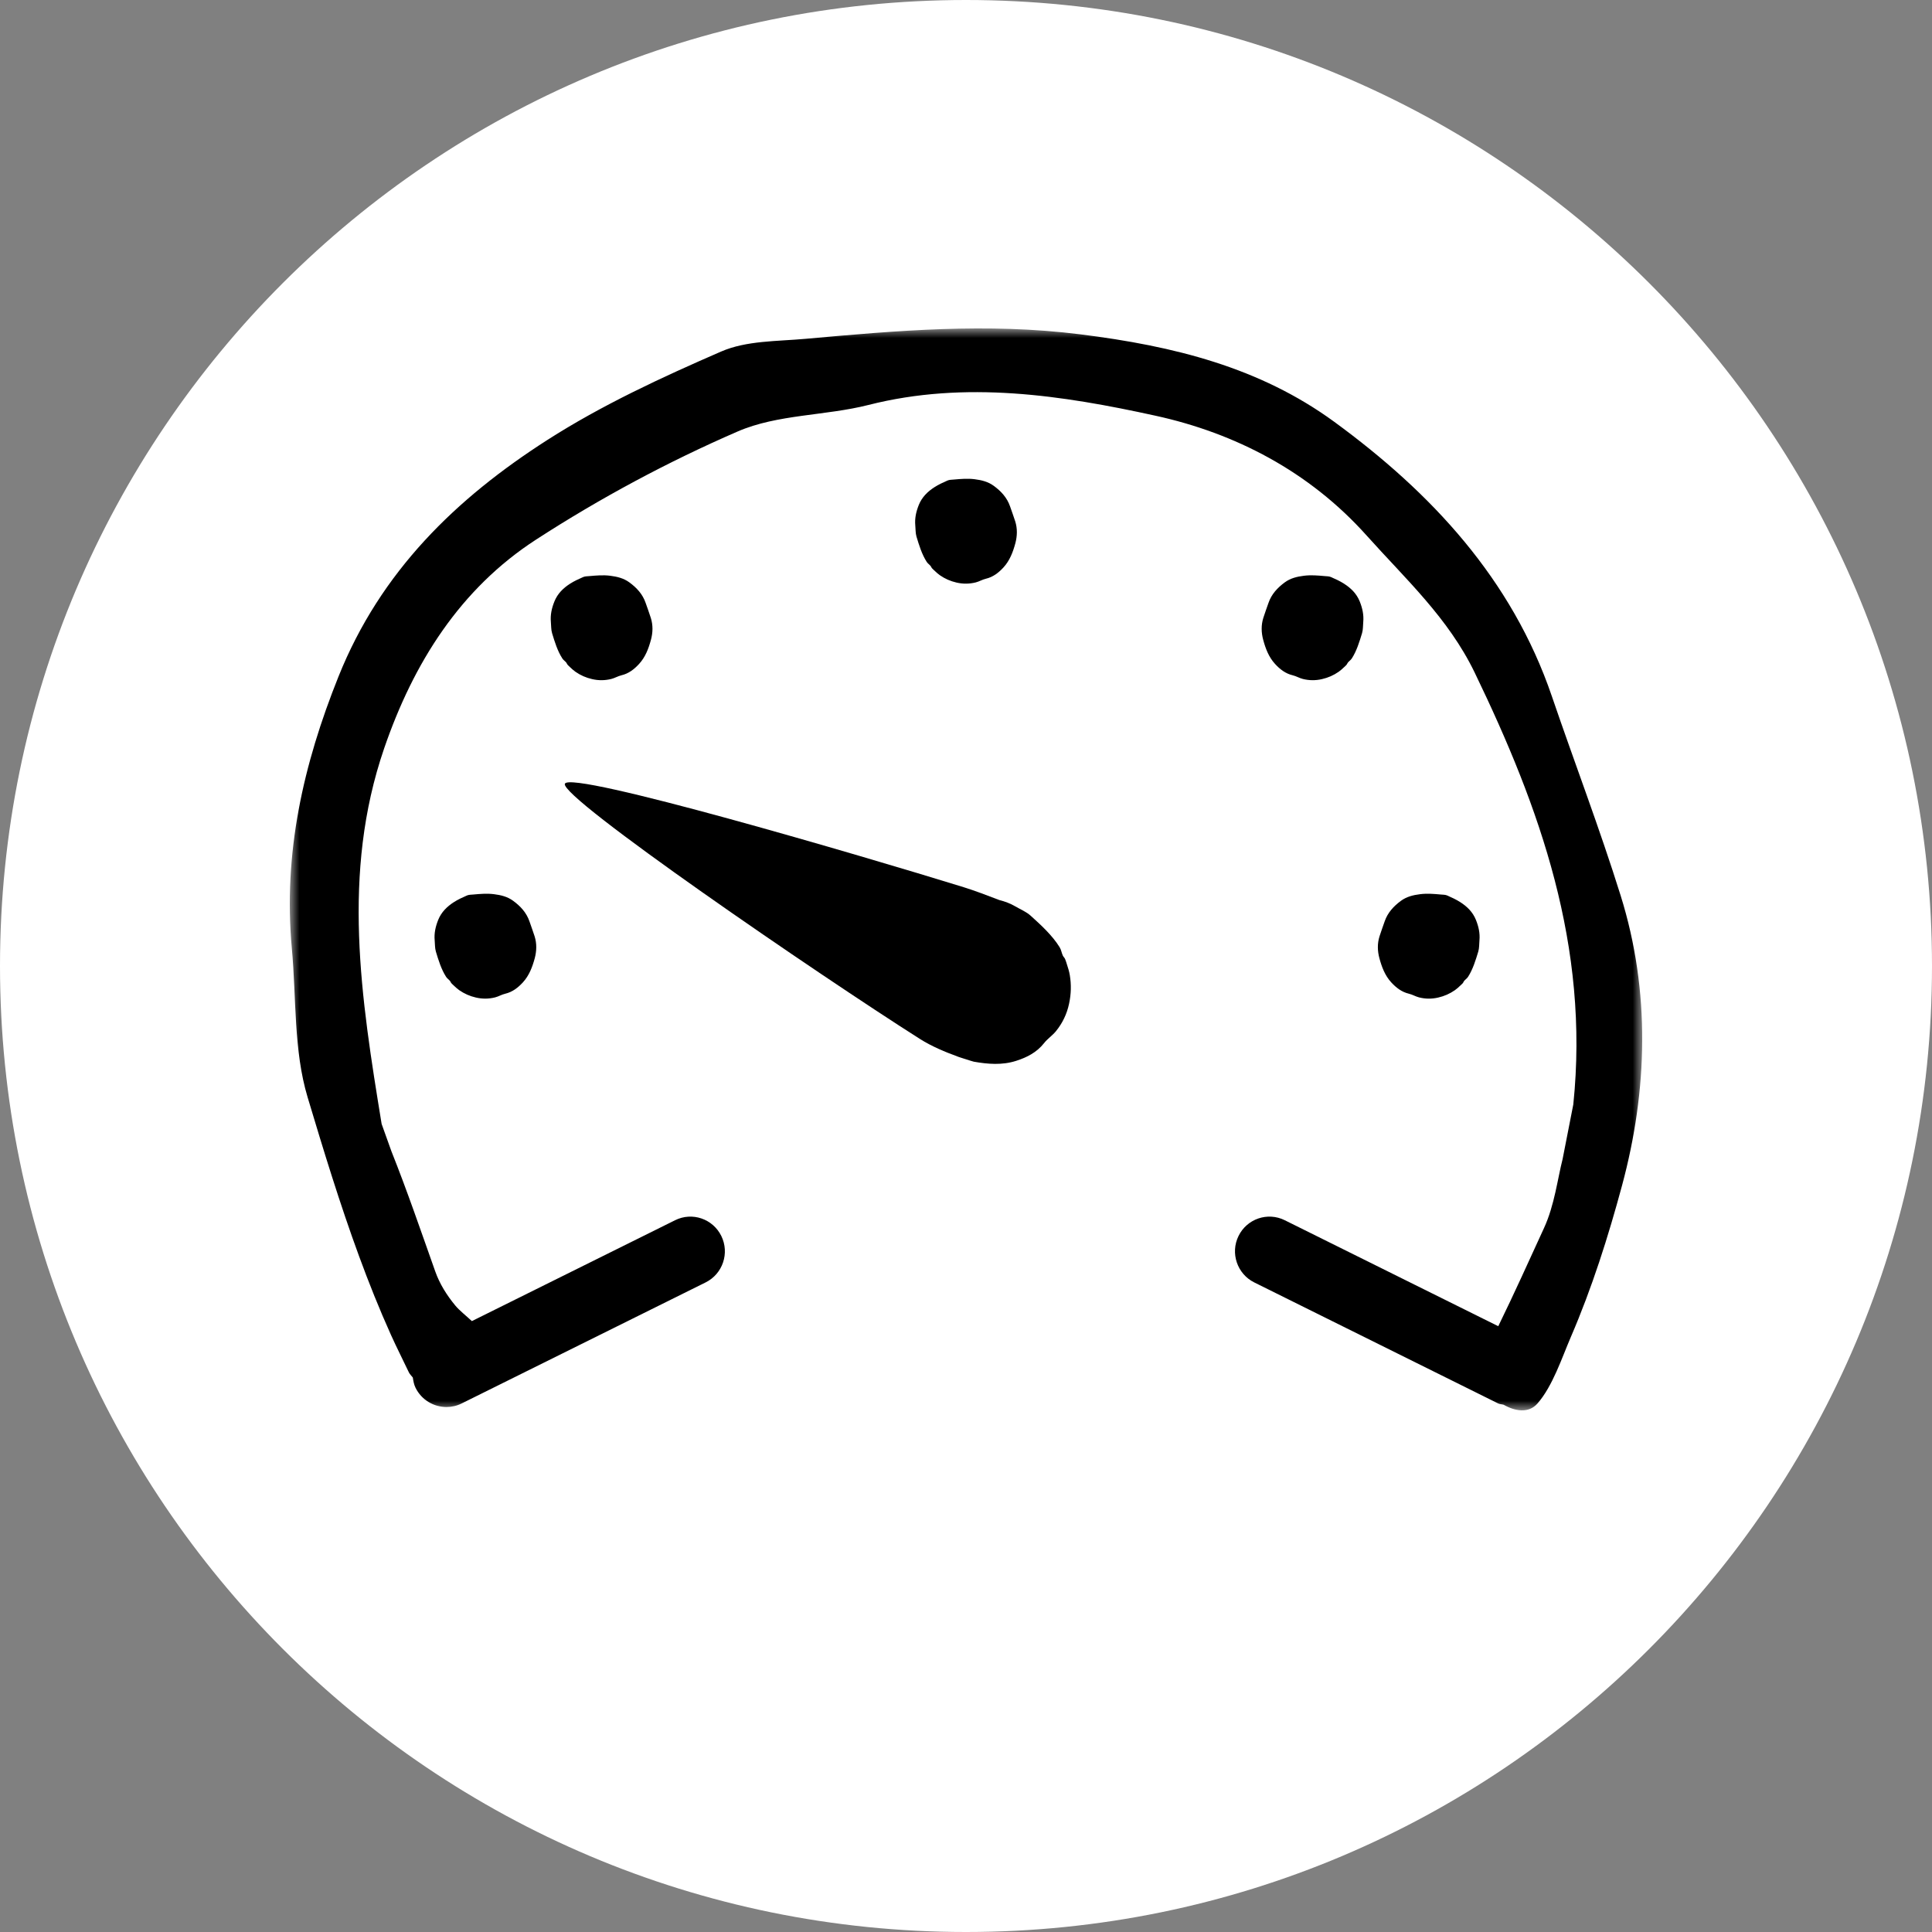 <?xml version="1.0" encoding="UTF-8"?>
<svg xmlns="http://www.w3.org/2000/svg" xmlns:xlink="http://www.w3.org/1999/xlink" width="100px" height="100px" viewBox="0 0 100 100" version="1.1">
  <rect x="0" y="0" width="100" height="100" fill="#808080" stroke="none"/>
  <title>BC8AEC9E-9AD1-46FA-8EC9-66A2CFEDC00D</title>
  <defs>
    <polygon id="path-1" points="1.32787128e-15 0 70 0 70 56 1.32787128e-15 56"></polygon>
    <polygon id="path-3" points="1.32787128e-15 0 70 0 70 56 1.32787128e-15 56"></polygon>
  </defs>
  <g id="Page-1" stroke="none" stroke-width="1" fill="none" fill-rule="evenodd">
    <g id="BYB---Store---Dropdown-Level" transform="translate(-494, -311)">
      <g id="Submenu" transform="translate(0, 232)">
        <g id="Content-2" transform="translate(302, 79)">
          <g id="ic_2" transform="translate(192, 0)">
            <path d="M100,50 C100,22.386 77.614,0 50,0 C22.386,0 0,22.386 0,50 C0,77.614 22.386,100 50,100 C77.614,100 100,77.614 100,50" id="Fill-14" fill="#ffffff"></path>
            <g id="Group-19" transform="translate(15, 17)">
              <g id="Group-3" transform="translate(0, 0)">
                <mask id="mask-2" fill="white">
                  <use xlink:href="#path-1"></use>
                </mask>
                <g id="Clip-2"></g>
                <path d="M68.886,29.359 C67.801,25.886 66.498,22.48 65.323,19.036 C63.25,12.962 59.085,8.507 54.065,4.837 C50.198,2.01 45.754,0.911 40.924,0.306 C36.081,-0.301 31.423,0.112 26.69,0.538 C25.219,0.67 23.63,0.628 22.325,1.196 C19.24,2.537 16.149,3.967 13.326,5.776 C8.61,8.796 4.706,12.57 2.524,18.009 C0.687,22.584 -0.346,27.179 0.106,32.09 C0.343,34.667 0.192,37.362 0.921,39.791 C1.749,42.552 2.59,45.31 3.584,48.017 C4.091,49.4 4.638,50.768 5.243,52.11 C5.535,52.758 5.859,53.39 6.162,54.031 C6.213,54.137 6.3,54.209 6.367,54.3 C6.394,54.478 6.424,54.658 6.507,54.828 C6.818,55.461 7.451,55.827 8.11,55.827 C8.375,55.827 8.646,55.768 8.899,55.641 C8.951,55.701 11.887,54.223 15.779,52.227 L21.524,49.377 C21.692,49.292 21.823,49.168 21.951,49.044 C28.637,45.582 30.002,44.132 34.695,44.021 C39.388,43.91 49.787,49.274 49.787,49.274 C49.835,49.304 49.866,49.351 49.918,49.377 L56.772,52.778 L56.793,52.788 L62.541,55.641 C62.634,55.687 62.732,55.68 62.828,55.709 C63.415,56.043 64.118,56.171 64.58,55.644 C65.368,54.744 65.839,53.287 66.308,52.198 C67.402,49.66 68.24,47.018 68.959,44.35 C70.28,39.445 70.438,34.326 68.886,29.359" id="Fill-1" fill="#FFFFFF" mask="url(#mask-2)"></path>
              </g>
              <path d="M32.437,10.774 C32.382,10.591 32.394,10.389 32.375,10.194 C32.341,9.825 32.419,9.48 32.557,9.135 C32.722,8.727 33.015,8.443 33.37,8.215 C33.582,8.079 33.814,7.972 34.046,7.871 C34.145,7.828 34.265,7.832 34.375,7.821 C34.731,7.79 35.082,7.758 35.446,7.804 C35.81,7.85 36.143,7.932 36.434,8.145 C36.812,8.421 37.125,8.756 37.281,9.212 C37.369,9.472 37.467,9.728 37.549,9.989 C37.666,10.363 37.653,10.748 37.555,11.117 C37.432,11.571 37.268,12.013 36.94,12.37 C36.686,12.646 36.402,12.868 36.023,12.957 C35.844,12.999 35.682,13.101 35.505,13.145 C35.177,13.227 34.849,13.232 34.511,13.154 C34.195,13.082 33.909,12.956 33.649,12.775 C33.549,12.706 33.458,12.623 33.371,12.538 C33.328,12.497 33.279,12.457 33.24,12.412 C33.207,12.375 33.2,12.335 33.171,12.299 C33.108,12.22 33.024,12.172 32.966,12.082 C32.717,11.696 32.569,11.214 32.437,10.774" id="Fill-4" fill="#000000"></path>
              <path d="M13.575,15.771 C13.52,15.588 13.532,15.385 13.513,15.191 C13.48,14.822 13.557,14.476 13.696,14.132 C13.86,13.724 14.153,13.439 14.508,13.212 C14.72,13.076 14.954,12.969 15.185,12.868 C15.284,12.825 15.403,12.829 15.514,12.818 C15.87,12.787 16.22,12.755 16.584,12.801 C16.948,12.847 17.282,12.929 17.573,13.142 C17.951,13.417 18.264,13.753 18.419,14.209 C18.508,14.468 18.606,14.725 18.687,14.986 C18.805,15.359 18.793,15.745 18.693,16.114 C18.571,16.568 18.406,17.01 18.078,17.366 C17.824,17.643 17.54,17.865 17.161,17.954 C16.984,17.996 16.821,18.098 16.643,18.142 C16.315,18.224 15.987,18.229 15.649,18.151 C15.333,18.079 15.047,17.953 14.787,17.772 C14.688,17.703 14.597,17.62 14.509,17.536 C14.466,17.494 14.417,17.453 14.379,17.408 C14.346,17.371 14.339,17.331 14.31,17.295 C14.247,17.217 14.162,17.169 14.105,17.079 C13.855,16.693 13.708,16.211 13.575,15.771" id="Fill-6" fill="#000000"></path>
              <path d="M7.561,32.253 C7.506,32.07 7.517,31.868 7.499,31.673 C7.465,31.304 7.543,30.959 7.681,30.614 C7.846,30.206 8.139,29.922 8.493,29.694 C8.706,29.558 8.938,29.451 9.17,29.35 C9.269,29.307 9.388,29.31 9.499,29.3 C9.855,29.268 10.205,29.237 10.57,29.283 C10.933,29.328 11.267,29.411 11.558,29.624 C11.936,29.9 12.249,30.235 12.405,30.691 C12.493,30.951 12.591,31.207 12.673,31.468 C12.79,31.842 12.777,32.227 12.679,32.596 C12.556,33.049 12.392,33.492 12.064,33.849 C11.809,34.124 11.525,34.347 11.147,34.436 C10.968,34.477 10.806,34.579 10.628,34.624 C10.3,34.706 9.973,34.711 9.635,34.633 C9.319,34.561 9.033,34.434 8.773,34.254 C8.673,34.184 8.582,34.102 8.494,34.017 C8.452,33.976 8.403,33.936 8.364,33.891 C8.331,33.854 8.324,33.814 8.295,33.777 C8.232,33.699 8.148,33.651 8.09,33.561 C7.841,33.175 7.693,32.693 7.561,32.253" id="Fill-8" fill="#000000"></path>
              <path d="M54.971,17.079 C54.913,17.169 54.828,17.217 54.765,17.296 C54.736,17.331 54.729,17.372 54.697,17.409 C54.658,17.454 54.61,17.494 54.566,17.536 C54.478,17.62 54.388,17.703 54.288,17.772 C54.028,17.953 53.742,18.079 53.426,18.151 C53.088,18.229 52.76,18.224 52.433,18.142 C52.254,18.098 52.092,17.996 51.914,17.954 C51.536,17.865 51.251,17.642 50.998,17.367 C50.669,17.01 50.504,16.568 50.382,16.114 C50.283,15.745 50.271,15.36 50.388,14.986 C50.469,14.725 50.567,14.469 50.656,14.209 C50.811,13.753 51.125,13.418 51.503,13.141 C51.793,12.929 52.127,12.846 52.491,12.801 C52.856,12.755 53.205,12.786 53.561,12.818 C53.673,12.828 53.791,12.825 53.89,12.868 C54.122,12.969 54.355,13.076 54.567,13.212 C54.922,13.44 55.216,13.723 55.38,14.132 C55.518,14.477 55.595,14.822 55.562,15.191 C55.544,15.386 55.555,15.588 55.5,15.771 C55.367,16.211 55.22,16.693 54.971,17.079" id="Fill-10" fill="#000000"></path>
              <path d="M60.986,33.561 C60.928,33.651 60.842,33.7 60.779,33.778 C60.751,33.813 60.744,33.854 60.712,33.891 C60.673,33.936 60.624,33.976 60.581,34.017 C60.492,34.102 60.403,34.184 60.302,34.254 C60.043,34.434 59.757,34.561 59.441,34.633 C59.103,34.712 58.775,34.707 58.447,34.624 C58.27,34.579 58.106,34.477 57.929,34.436 C57.551,34.347 57.266,34.124 57.012,33.849 C56.684,33.492 56.519,33.049 56.397,32.596 C56.297,32.227 56.285,31.842 56.402,31.468 C56.484,31.207 56.582,30.951 56.67,30.691 C56.826,30.235 57.139,29.9 57.517,29.623 C57.808,29.411 58.142,29.328 58.506,29.283 C58.87,29.237 59.221,29.268 59.576,29.3 C59.687,29.31 59.807,29.307 59.905,29.349 C60.136,29.451 60.37,29.558 60.582,29.694 C60.937,29.922 61.23,30.205 61.394,30.614 C61.533,30.959 61.61,31.304 61.576,31.673 C61.559,31.868 61.57,32.07 61.515,32.253 C61.382,32.693 61.235,33.175 60.986,33.561" id="Fill-12" fill="#000000"></path>
              <path d="M34.525,37.669 C33.962,37.467 33.227,37.165 32.611,36.773 C27.365,33.445 13.939,24.252 14.238,23.566 C14.545,22.862 29.656,27.305 34.882,28.922 C35.43,29.092 36.166,29.369 36.73,29.588 C37.017,29.66 37.294,29.762 37.559,29.918 C37.824,30.073 38.119,30.192 38.342,30.393 C38.879,30.877 39.464,31.412 39.845,32.026 C39.934,32.169 39.946,32.324 40.014,32.466 C40.046,32.531 40.098,32.567 40.129,32.639 C40.167,32.725 40.192,32.821 40.222,32.911 C40.282,33.093 40.34,33.278 40.372,33.468 C40.455,33.96 40.443,34.456 40.334,34.956 C40.22,35.492 39.992,35.958 39.657,36.373 C39.475,36.597 39.221,36.763 39.043,36.989 C38.664,37.471 38.157,37.73 37.596,37.909 C36.871,38.142 36.131,38.081 35.406,37.953 C35.406,37.953 35.16,37.886 34.796,37.764 C34.706,37.73 34.611,37.711 34.525,37.669" id="Fill-14" fill="#000000"></path>
              <g id="Group-18">
                <mask id="mask-4" fill="white">
                  <use xlink:href="#path-3"></use>
                </mask>
                <g id="Clip-17"></g>
                <path d="M68.886,29.359 C67.801,25.886 66.498,22.48 65.323,19.036 C63.25,12.963 59.085,8.507 54.065,4.836 C50.198,2.01 45.754,0.911 40.924,0.306 C36.081,-0.302 31.423,0.113 26.69,0.538 C25.219,0.67 23.63,0.628 22.325,1.196 C19.24,2.537 16.149,3.967 13.326,5.776 C8.61,8.796 4.706,12.57 2.524,18.009 C0.687,22.584 -0.346,27.179 0.106,32.09 C0.343,34.666 0.192,37.362 0.921,39.791 C1.749,42.552 2.59,45.311 3.584,48.017 C4.091,49.4 4.638,50.768 5.243,52.11 C5.535,52.758 5.859,53.39 6.162,54.031 C6.213,54.138 6.3,54.21 6.367,54.3 C6.394,54.478 6.424,54.658 6.507,54.828 C6.818,55.461 7.451,55.827 8.11,55.827 C8.375,55.827 8.646,55.767 8.899,55.641 L21.524,49.377 C22.409,48.936 22.772,47.86 22.334,46.972 C21.897,46.084 20.826,45.718 19.942,46.159 L9.424,51.38 C9.124,51.1 8.779,50.832 8.565,50.573 C8.124,50.038 7.756,49.456 7.525,48.799 C6.802,46.762 6.079,44.645 5.261,42.593 L4.753,41.175 C3.689,34.665 2.662,28.212 4.883,21.738 C6.405,17.303 8.822,13.472 12.752,10.926 C16.057,8.785 19.572,6.899 23.182,5.333 C25.249,4.437 27.722,4.527 29.957,3.959 C34.977,2.686 39.987,3.46 44.816,4.519 C48.92,5.419 52.755,7.388 55.74,10.722 C57.759,12.979 59.962,14.985 61.328,17.81 C64.719,24.828 67.279,31.981 66.434,40.165 L65.88,42.995 C65.62,44.004 65.465,45.37 64.921,46.556 C64.14,48.257 63.373,49.963 62.55,51.644 L51.5,46.159 C50.613,45.718 49.543,46.084 49.107,46.972 C48.67,47.86 49.034,48.936 49.918,49.377 L62.541,55.641 C62.634,55.687 62.732,55.68 62.828,55.709 C63.415,56.043 64.118,56.172 64.58,55.644 C65.368,54.744 65.839,53.287 66.308,52.199 C67.402,49.66 68.24,47.018 68.959,44.351 C70.28,39.446 70.438,34.326 68.886,29.359" id="Fill-16" fill="#000000" mask="url(#mask-4)"></path>
              </g>
            </g>
          </g>
        </g>
      </g>
    </g>
  </g>
</svg>
